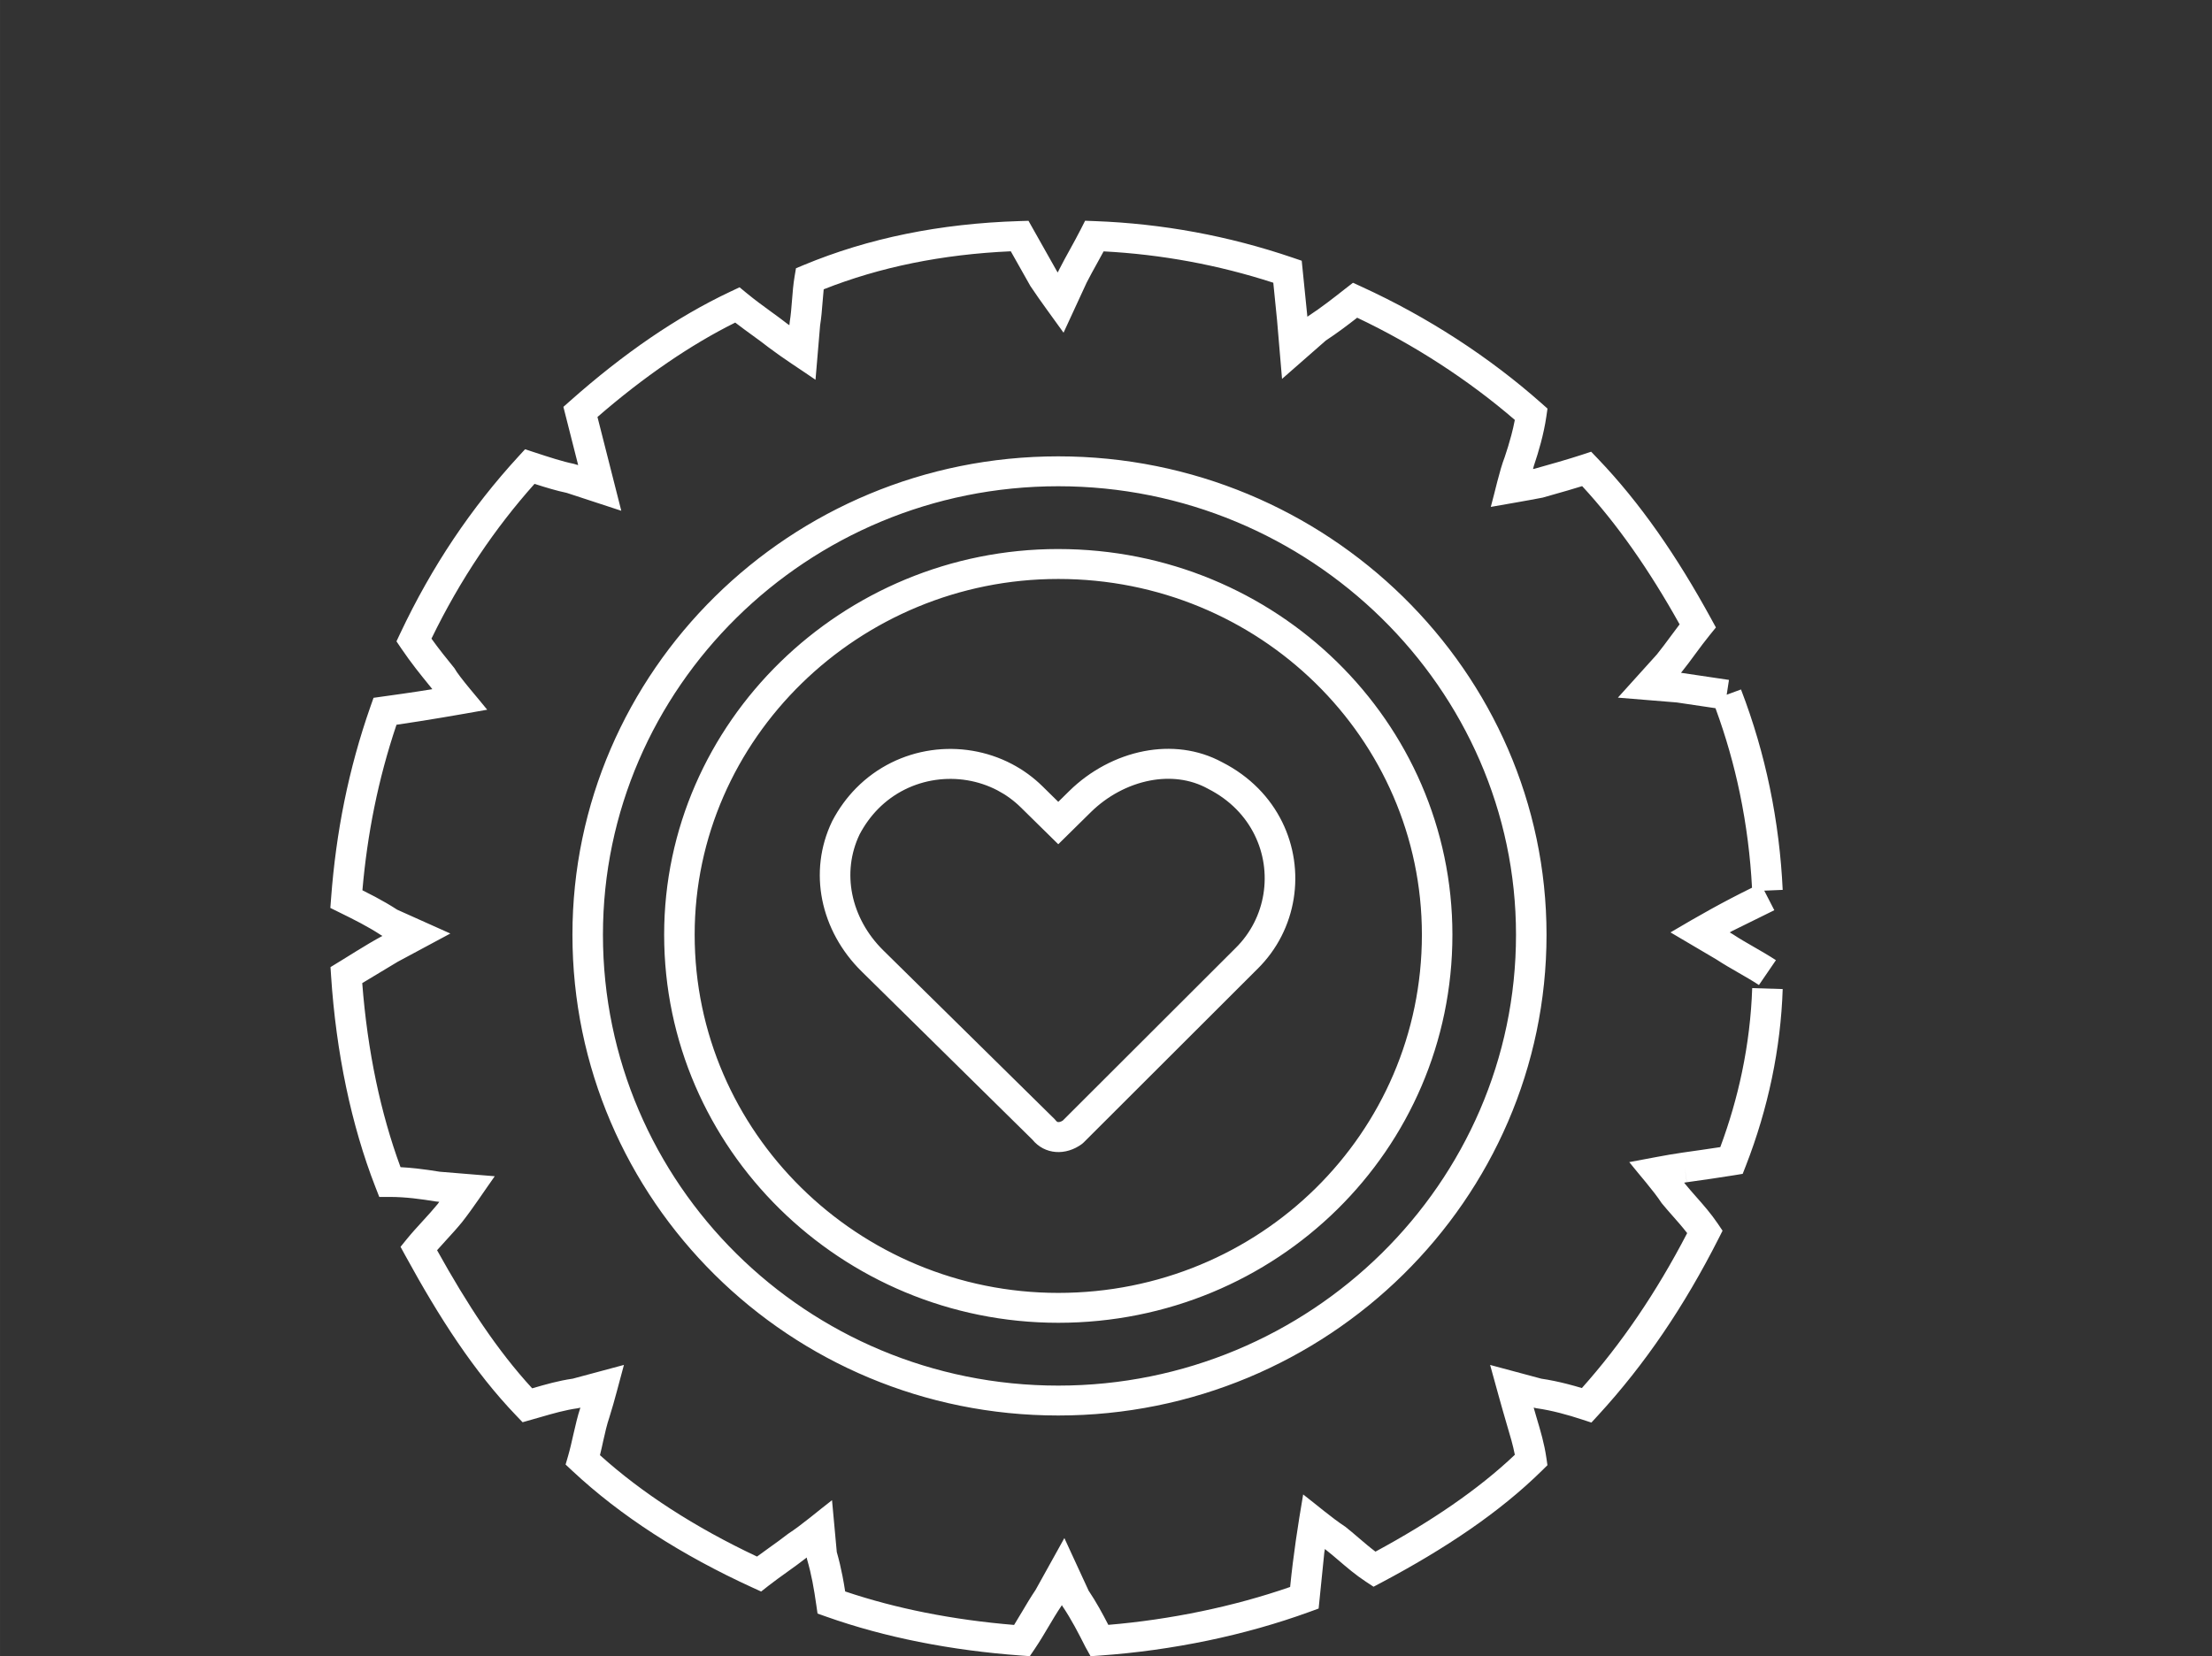 <?xml version="1.0" encoding="UTF-8"?>
<!DOCTYPE svg PUBLIC "-//W3C//DTD SVG 1.1//EN" "http://www.w3.org/Graphics/SVG/1.1/DTD/svg11.dtd">
<!-- Creator: CorelDRAW 2020 (64-Bit) -->
<svg xmlns="http://www.w3.org/2000/svg" xml:space="preserve" width="30mm" height="22.467mm" version="1.1" style="shape-rendering:geometricPrecision; text-rendering:geometricPrecision; image-rendering:optimizeQuality; fill-rule:evenodd; clip-rule:evenodd"
viewBox="0 0 2997.96 2245.2"
 xmlns:xlink="http://www.w3.org/1999/xlink"
 xmlns:xodm="http://www.corel.com/coreldraw/odm/2003">
 <rect x="0" y="0" width="2997.96" height="2245.2" fill="#333333" stroke="none"/>
 <defs>
  <style type="text/css">
   <![CDATA[
    .fil0 {fill:none}
    .fil1 {fill:white;fill-rule:nonzero}
   ]]>
  </style>
 </defs>
 <g id="Layer_x0020_1">
  <rect class="fil0" y="0" width="2997.96" height="2245.2"/>
  <path class="fil1" d="M1440.5 1518.97l234.15 -233.83c10.39,-10.23 18.73,-21.82 25.04,-34.23 12.57,-24.73 16.94,-52.71 12.95,-79.76 -3.97,-27 -16.3,-53.09 -37.03,-74.13 -10.5,-10.66 -23.27,-20.09 -38.25,-27.7l-0.56 -0.32c-24,-13.14 -51.56,-16.01 -78.42,-10.82 -29.29,5.66 -57.69,20.86 -80,42.85l-44.09 43.44 -50.69 -49.87c-9.58,-9.45 -20.32,-17.18 -31.71,-23.16 -25.79,-13.51 -55.41,-18.26 -84.02,-14.12 -28.51,4.13 -56.02,17.18 -77.73,39.21 -9.57,9.73 -18.12,21.29 -25.15,34.64 -12.4,25.98 -15.26,54.08 -9.93,80.87 5.59,27.99 20.11,54.68 42.04,76.27l232.19 228.74 1.88 2.15c0.92,1.21 2,1.84 2.98,1.91 1.8,0.13 4.04,-0.6 6.35,-2.12zm263.66 -205.37l-235.49 235.18 -2.27 1.99c-10.82,8 -23.47,11.83 -35.65,10.85 -11.94,-0.98 -23.09,-6.39 -31.58,-16.75l-231.39 -227.96c-27.82,-27.39 -46.24,-61.34 -53.39,-97.08 -7,-35.13 -3.15,-72.04 13.32,-106.32l0.32 -0.64c8.92,-17.02 19.89,-31.88 32.3,-44.48 28.4,-28.81 64.32,-45.87 101.56,-51.27 37.14,-5.38 75.72,0.86 109.49,18.56 15.03,7.88 29.1,18 41.59,30.32l21.33 20.98 14.77 -14.55c28.12,-27.71 64.11,-46.91 101.4,-54.12 35.76,-6.91 72.91,-2.92 105.9,14.95 19.1,9.69 35.48,21.84 49.11,35.65 27,27.39 43.06,61.39 48.23,96.53 5.17,35.1 -0.5,71.43 -16.85,103.59 -8.15,16.04 -19.07,31.14 -32.66,44.58zm-269.87 -528.74c-134.97,-0.05 -258.17,54.1 -347.65,141.46 -89.45,87.34 -145.16,207.93 -145.16,340.8 0,134.15 55.42,255.25 144.45,342.93 89.52,88.2 213.04,142.63 348.36,142.63 136.51,0 259.73,-54.11 348.79,-141.83 89.08,-87.76 144.04,-209.17 144.04,-343.69 0,-133.09 -55.07,-253.83 -144.32,-341.18 -89.06,-87.17 -212.16,-141.17 -348.51,-141.12zm-0.02 -40.57c147.84,0 281.25,58.5 377.73,152.93 96.76,94.71 156.48,225.62 156.48,369.94 0,145.7 -59.54,277.24 -156.05,372.3 -96.56,95.09 -230.13,153.74 -378.13,153.74 -146.78,0 -280.7,-58.98 -377.7,-154.54 -96.43,-94.98 -156.47,-226.18 -156.47,-371.52 -0.01,-144.17 60.37,-274.91 157.32,-369.58 96.91,-94.62 230.47,-153.28 376.82,-153.28zm890.83 215.77l-52.65 -7.81 -79.68 -6.52 52.79 -58.51c6.09,-7.51 12.59,-16.31 19.05,-25.05l11.81 -15.79c-20.5,-36.73 -41.74,-70.93 -63.97,-102.52 -21.65,-30.76 -44.27,-59.06 -68.12,-84.86l-19.33 5.82 -34.17 9.76c-23.3,4.52 -46.93,8.42 -70.32,12.59 5.56,-20.08 11.72,-49.17 18.83,-67.5 3.08,-9.12 6.21,-19.14 9.01,-29.73 1.78,-6.73 3.41,-13.65 4.73,-20.68 -30.59,-26.4 -64.85,-52.16 -102.05,-76.26 -34.98,-22.66 -72.4,-43.72 -111.62,-62.3 -13.09,10.21 -26.67,20.5 -42.55,30.98l-59.3 51.97 -6.72 -79.26 -5.12 -51.1c-37.31,-12.11 -75.28,-21.71 -113.58,-28.79 -38.62,-7.12 -77.53,-11.7 -116.4,-13.71l-8.95 16.35c-4.74,8.53 -9.51,17.13 -14.05,26.05l-31.3 67.84c-14.85,-20.86 -30.89,-42.1 -44.98,-63.32l-26.52 -47.03c-46.44,2.05 -90.93,7.41 -133.42,16.07 -42.04,8.56 -82.11,20.39 -120.16,35.46l-1.56 17.8c-0.8,10.31 -1.61,20.63 -3.3,31.05l-6.24 73.77c-20.66,-14.23 -43.56,-28.74 -63.37,-43.72 -6.88,-5.44 -14.23,-10.77 -21.88,-16.33 -7.65,-5.55 -15.63,-11.35 -23.55,-17.47 -30.71,15.25 -61.11,33.42 -90.83,53.68 -33.35,22.75 -65.41,47.85 -95.88,74.3l32.28 127.14 -74.01 -24.27c-13.56,-2.81 -28.43,-7.32 -43.59,-12.21 -26.92,30.19 -51.91,62.37 -74.96,96.79 -23.64,35.3 -45.24,72.9 -64.73,113.04 10.27,14.35 20.69,27.21 31.12,40.05 6.28,11.66 34.2,43.35 44.43,56.29 -41.44,7.43 -81.33,14.29 -122.95,20.41 -12.51,37.19 -22.44,74.34 -30.03,111.7 -7.54,37.16 -12.83,74.62 -16.15,112.65l17.56 9.02c9.85,5.27 19.76,10.94 29.65,17.36l71.96 32.26 -71.28 38.26 -48.12 28.96c3.48,45.5 9.72,90.13 18.7,132.91 8.52,40.57 19.6,79.73 33.19,116.6 7.27,0.38 14.52,1.01 21.66,1.78 11.01,1.2 21.63,2.81 31.46,4.4l74.58 6.12c-14.35,20.19 -29.16,42.93 -44.27,62.16 -6.42,7.92 -14.23,16.47 -22.04,25l-11.86 13.15c20.37,36.68 40.85,70.78 62.26,102.26 20.96,30.8 42.91,59.15 66.64,84.95l0.12 -0.04c18.3,-5.31 35.26,-10.22 54.83,-13.05l69.41 -18.65c-6.43,23.2 -12.42,47.98 -19.65,70.76 -3.46,10.22 -5.9,21.02 -8.41,32.22 -1.32,6.29 -2.76,12.7 -4.44,19.35 28.84,26 60.87,50.23 95.44,72.62 36.6,23.7 75.99,45.34 117.44,64.85l16.39 -11.88c9.02,-6.46 18.08,-12.94 25.67,-18.92 18.76,-12.19 41.19,-31.54 59.58,-45.63l6.46 70.29c3.19,11.18 5.66,21.78 7.73,32.46 1.35,6.93 2.54,13.84 3.64,20.97 35.05,11.8 71.27,21.27 108.09,28.61 39.61,7.9 80.13,13.4 120.85,16.78l10.83 -17.96c5.78,-9.78 11.59,-19.57 18.3,-29.55l39.01 -70.25 32.82 71.2c10.47,15.64 18.84,31.07 26.74,46.45 41.56,-3.49 84.31,-9.66 126.69,-18.5 40.9,-8.53 81.28,-19.5 119.73,-32.86 4.53,-44.66 10.16,-81.11 17.66,-125.43 17.65,13.53 39.15,32.08 57.13,43.77 5.7,4.46 11.84,9.72 18.1,15.09 7.32,6.26 14.88,12.73 22.76,18.68 37.47,-20.28 72.23,-41.25 103.95,-63.16 31.45,-21.72 59.9,-44.36 84.97,-68.15 -2.6,-13.27 -6.34,-25.81 -10.32,-39.13 -8.09,-27.44 -15.55,-55.07 -23.2,-82.66l69.43 18.64c11.77,1.72 23.68,4.25 35.21,7.2 6.8,1.74 13.41,3.6 19.73,5.5 26.94,-30.2 52.04,-62.47 75.56,-97.05 24.07,-35.38 46.37,-72.96 67.15,-112.98 -6.18,-8.03 -12.91,-15.65 -19.41,-23.02 -5.37,-6.09 -10.68,-12.1 -15.21,-17.7 -10.96,-16.85 -30.71,-38.9 -43.86,-55.53 23.74,-4.26 48.5,-9.53 72.23,-12.91 17.6,-2.49 35.18,-4.96 51.15,-7.44 12.51,-33.67 22.33,-67.67 29.4,-101.53 7.97,-38.17 12.59,-76.38 13.83,-114l41.35 1.27c-1.32,39.94 -6.21,80.46 -14.63,120.84 -8.37,40.04 -20.16,79.87 -35.35,118.8l-4.25 10.87 -11.72 1.92c-19.27,3.15 -41.57,6.31 -63.94,9.45l-2.92 -20.1 2.83 20.1 -3.61 0.58 1.91 2.41c4.62,5.67 9.33,10.98 14.11,16.41 9.91,11.23 20.3,22.99 29.48,36.57l6.58 9.74 -5.28 10.44c-23.4,46.13 -48.38,88.81 -75.28,128.36 -27.05,39.76 -56.29,76.79 -88.14,111.44l-9.07 9.85 -12.91 -4.22c-9.49,-3.1 -19.71,-6.21 -30.09,-8.86 -10.17,-2.6 -20.86,-4.85 -31.66,-6.37l-3.58 -0.83 3.9 13.51c5.45,18.24 10.5,35.16 13.31,54.58l1.45 9.96 -7.29 7.2c-28.73,28.3 -61.56,54.86 -98.03,80.03 -36.23,25.01 -76.21,48.82 -119.45,71.75l-10.92 5.78 -10.39 -6.83c-13.81,-9.07 -25.68,-19.22 -37,-28.92 -5.54,-4.74 -10.99,-9.41 -16.83,-13.98l-1.72 -1.35 -0.76 4.46 -7.73 76.19 -12.1 4.41c-44.38,16.18 -90.94,29.18 -137.68,38.93 -48.94,10.2 -98.38,16.99 -146.09,20.35l-13.24 0.93 -6.85 -12.33c-9.45,-18.65 -18.95,-37.36 -31.34,-55.66l-0.72 -1.26 -0.75 1.26c-6.21,9.18 -11.78,18.59 -17.33,27.97 -5.87,9.93 -11.78,19.91 -18.63,30.03l-6.72 9.93 -12.01 -0.87c-46.24,-3.37 -92.71,-9.4 -138.42,-18.52 -42.9,-8.57 -85.04,-19.84 -125.57,-34.22l-11.69 -4.15 -1.76 -12.13c-1.58,-10.93 -3.16,-21.09 -5.14,-31.18 -1.9,-9.77 -4.24,-19.67 -7.37,-30.47l-0.37 -2.18c-8.69,6.81 -17.61,13.21 -26.52,19.59 -8.87,6.36 -17.81,12.76 -25.25,18.61l-10.04 7.89 -11.69 -5.34c-47.69,-21.82 -92.74,-46.17 -134.21,-73.02 -40.08,-25.96 -77.04,-54.41 -110.04,-85.28l-9.08 -8.51 3.41 -11.75c2.66,-9.19 4.94,-19.27 7.12,-29.02 2.91,-12.54 5.64,-24.66 9.23,-35.47l0.25 -0.88 -3.55 0.83c-17.22,2.41 -32.97,6.97 -49.98,11.89l-24.76 7.06 -8.68 -9.05c-28.54,-29.76 -54.59,-62.88 -79.36,-99.28 -24.49,-35.97 -47.74,-75.23 -70.96,-117.71l-6.42 -11.75 8.44 -10.42c6.42,-7.93 14.28,-16.52 22.1,-25.09 6.68,-7.29 13.37,-14.62 19.81,-22.51l2.15 -3 -5.08 -0.52c-9.45,-1.54 -19.73,-3.1 -30.33,-4.26 -10.16,-1.1 -20.82,-1.85 -31.67,-1.85l-14.25 0 -5.12 -13.11c-16.48,-42.25 -29.77,-87.9 -39.81,-135.67 -10.21,-48.63 -17.01,-99.26 -20.37,-150.59l-0.8 -12.17c22.94,-13.79 47.18,-29.83 70.38,-42.3l-1.54 -0.85c-9.23,-6.05 -18.53,-11.4 -27.81,-16.36 -9.84,-5.25 -19.34,-9.93 -28.79,-14.57l-12.44 -6.14 1.01 -13.41c3.33,-44.34 9.18,-87.88 17.91,-130.94 8.79,-43.25 20.49,-86.06 35.48,-128.75l4.13 -11.75c26.49,-3.69 53.34,-7.37 79.7,-11.69l-2.49 -3.16c-13.16,-16.17 -26.31,-32.38 -39.75,-52.25l-6.37 -9.45 4.83 -10.26c21.72,-46.08 45.94,-88.85 72.59,-128.64 26.73,-39.89 56.01,-76.99 87.8,-111.61l9.07 -9.88 12.91 4.24c19.08,6.25 38.19,12.53 53.09,15.49l5.98 1.78 -20.03 -78.98 9.2 -8.16c34.97,-31.01 71.57,-60.09 109.16,-85.73 34.83,-23.74 71.07,-44.97 108.37,-62.53l12.05 -5.67 10.17 8.37c11.14,9.16 21.95,17.01 32.12,24.4 7.94,5.76 15.57,11.3 22.47,16.72l2.75 1.9 0.53 -4.92c1.43,-8.49 2.23,-18.72 3.03,-28.91 0.83,-10.71 1.68,-21.45 3.51,-32.31l1.87 -11.07 10.45 -4.35c43.77,-18.22 90.05,-32.32 138.8,-42.25 48.5,-9.89 99.58,-15.66 153.19,-17.33l12.69 -0.4 38.5 68.31 1.21 1.72 1.67 -3.55c5.11,-10.1 10.06,-19.01 14.98,-27.92 4.88,-8.89 9.76,-17.71 14.44,-26.94l5.94 -11.7 13.36 0.5c45.47,1.68 90.86,6.67 135.7,14.94 44.5,8.22 88.67,19.75 132.04,34.53l12.48 4.24 7.68 75.94 0.75 -0.58c18.56,-12.17 34.58,-24.78 50.52,-37.33l10.52 -8.15 11.59 5.31c45.58,20.84 88.7,44.76 128.56,70.57 42.01,27.21 80.79,56.83 115.31,87.44l8.18 7.24 -1.52 10.55c-1.73,11.99 -4.38,24.06 -7.46,35.73 -2.83,10.75 -6.14,21.34 -9.46,31.23l-1.18 4.41 2.02 -0.36 33.37 -9.5c11.36,-3.32 21.94,-6.53 30.82,-9.45l12.58 -4.14 9.08 9.47c28.47,29.71 55.31,62.74 80.86,99.04 25.31,36 49.44,75.34 72.73,117.98l6.42 11.75 -8.44 10.42c-6.78,8.35 -12.94,16.68 -19.05,24.97 -6.48,8.86 -12.99,17.67 -19.81,26.08l65.01 9.63 -3.09 20.1 19.38 -7.15c17.07,44.34 29.87,88.8 38.97,132.6 9.85,47.42 15.44,94.08 17.55,139.09l-25 1.05 13.65 26.52 -57.47 28.34 -2.94 1.73 4.09 2.46c9.46,6.23 19.03,11.74 28.56,17.2 9.95,5.72 19.93,11.45 29.94,18l-23.02 33.68c-9.22,-6.03 -18.54,-11.39 -27.84,-16.73 -9.98,-5.72 -19.99,-11.49 -30,-18.04l-62.04 -36.59c39.21,-23.15 69.67,-40.46 110.48,-60.57 -2.18,-41.52 -7.45,-84.45 -16.51,-128.03 -7.9,-38.01 -18.75,-76.6 -32.98,-115.26zm-890.81 958.81c-182.17,0 -346.62,-73 -465.58,-190.77 -119.28,-118.09 -192.89,-281.21 -192.89,-460.95 0,-178.34 73.77,-340.83 193.25,-458.5 118.94,-117.17 283.27,-190.01 465.23,-190.01 182.19,0 347.52,73 467.3,190.39 120.03,117.62 194.44,279.94 194.44,458.13 0,179.54 -74.27,342.48 -194.08,460.5 -119.84,118.05 -285.32,191.21 -467.66,191.21zm-436.24 -219.38c111.53,110.42 265.63,178.86 436.24,178.86 170.84,0 325.95,-68.61 438.31,-179.3 112.38,-110.71 182.07,-263.54 182.07,-431.89 0,-166.88 -69.81,-319.02 -182.42,-429.38 -112.38,-110.14 -267.32,-178.62 -437.96,-178.62 -170.45,0 -324.4,68.27 -435.89,178.1 -112.05,110.37 -181.24,262.7 -181.24,429.89 0,168.61 69.04,321.62 180.88,432.34z"/>
 </g>
</svg>
